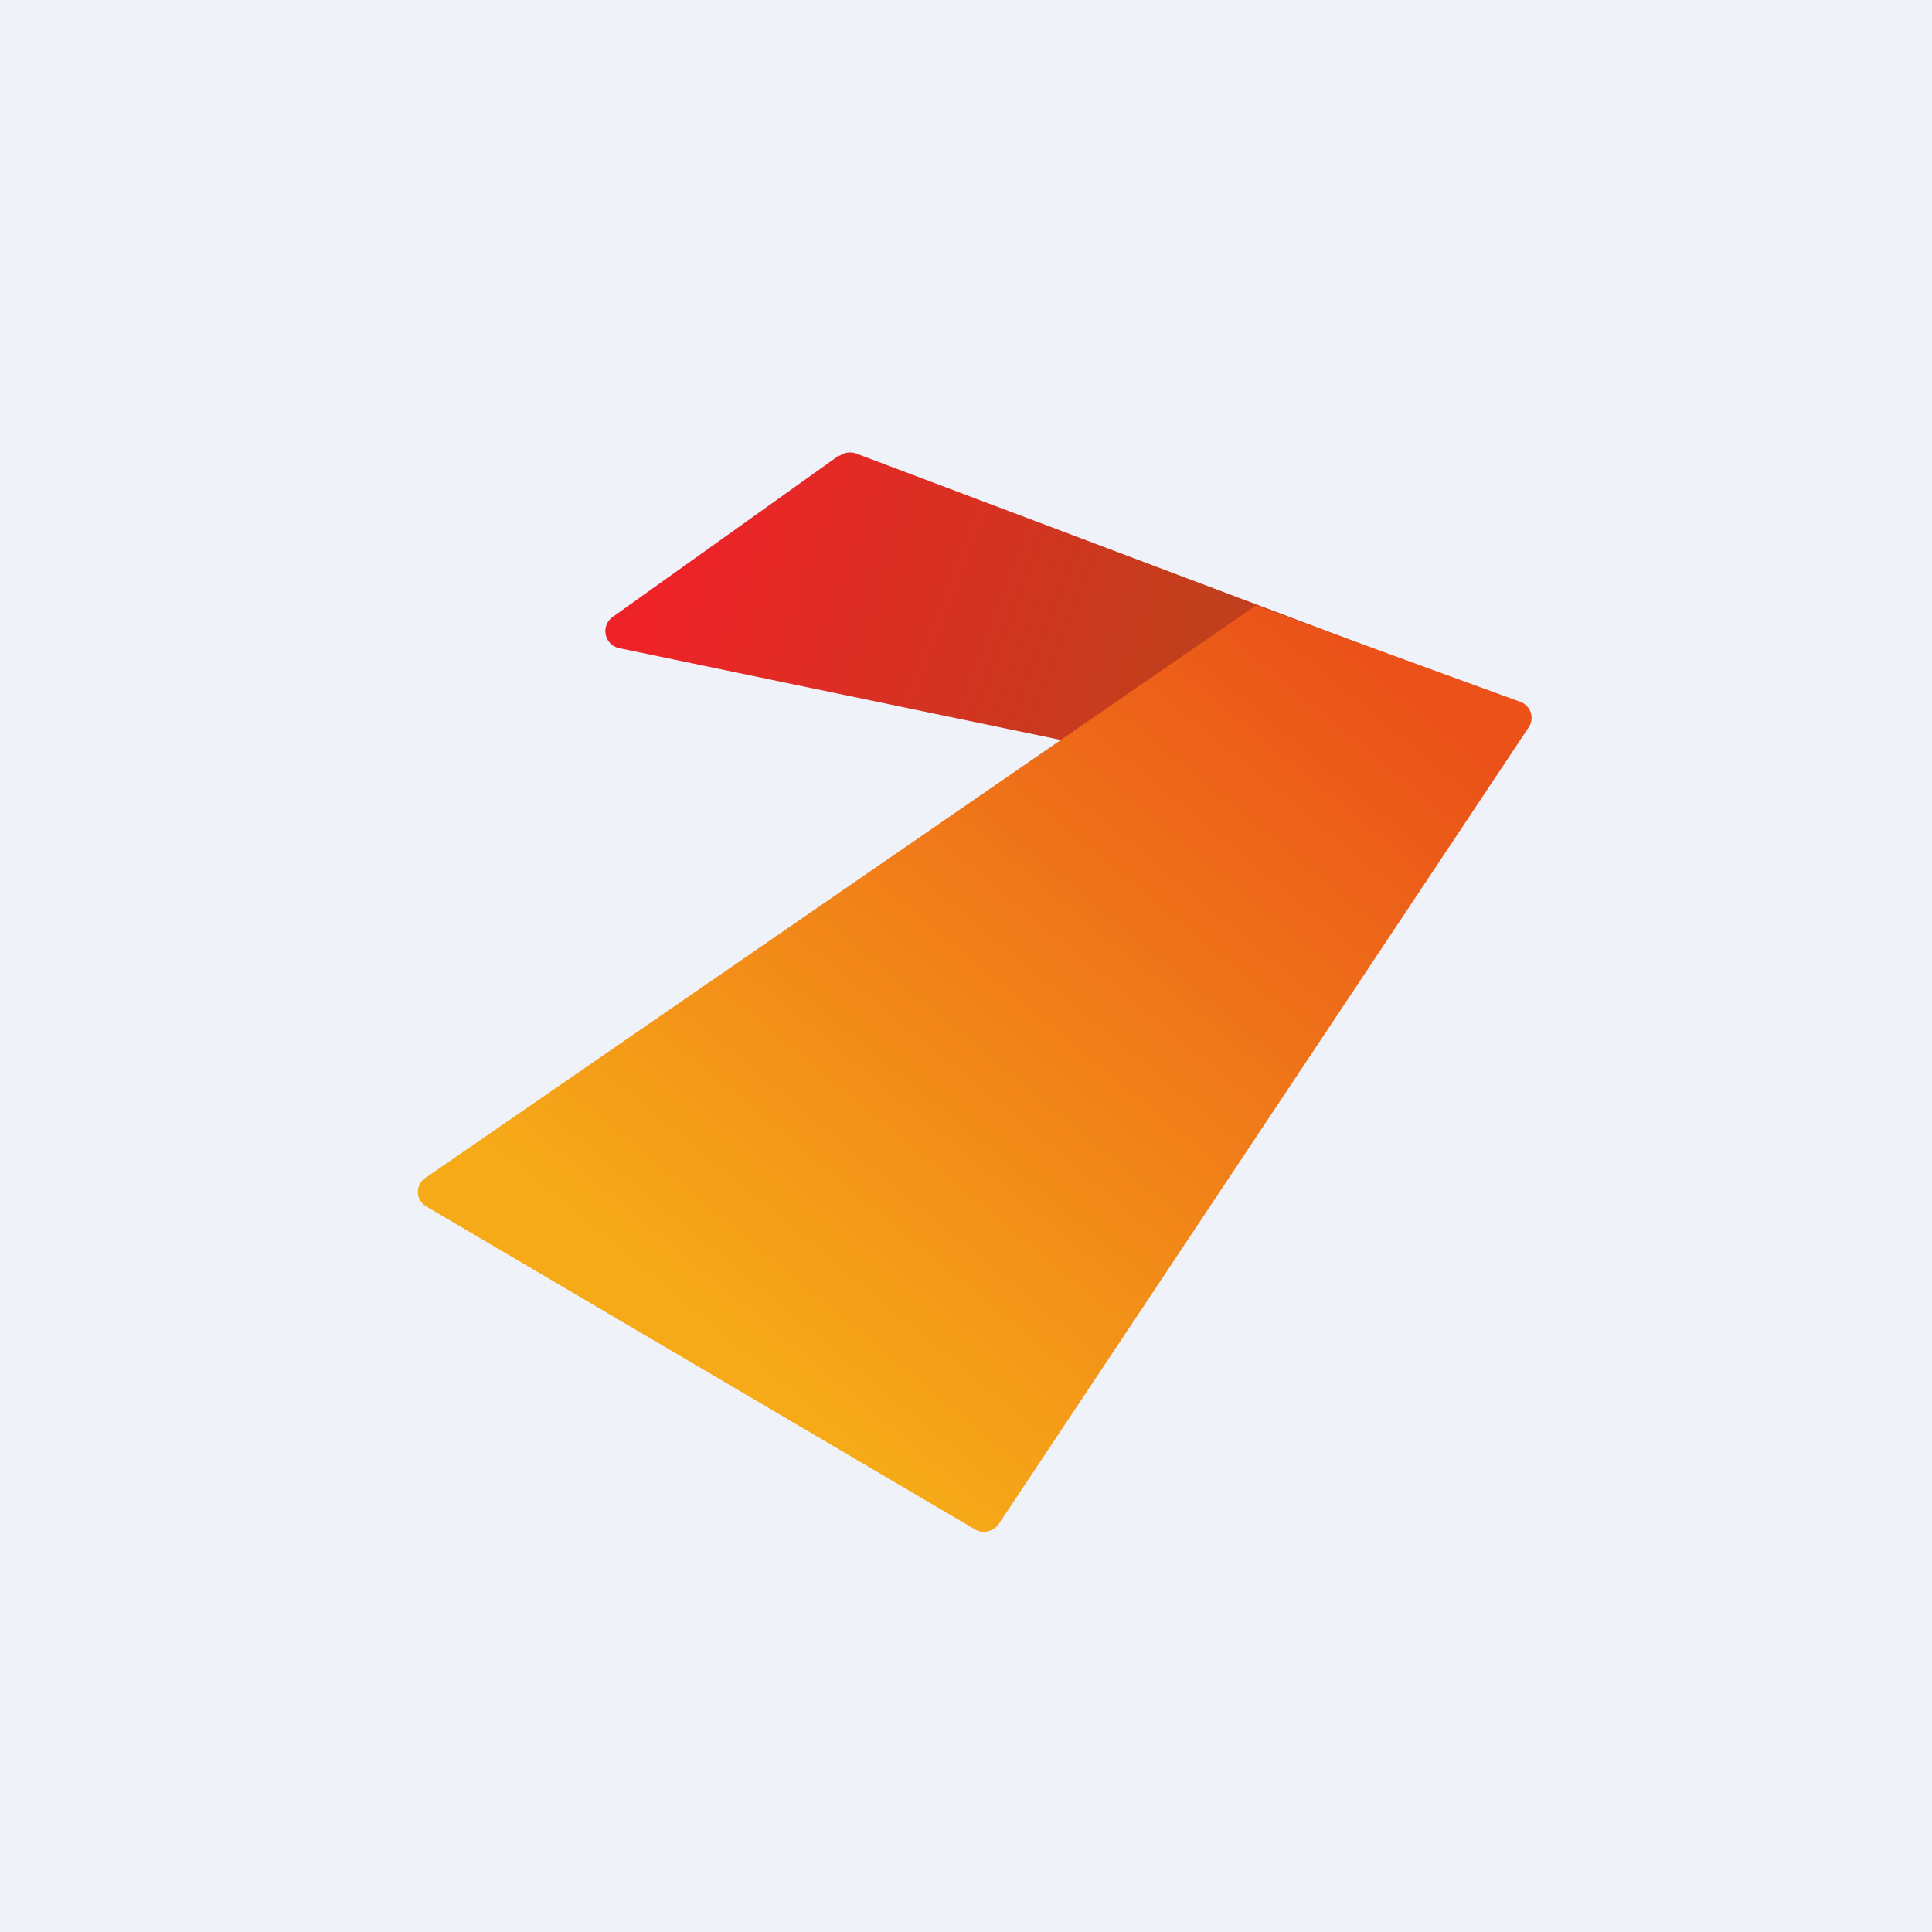 <?xml version="1.0" encoding="UTF-8"?>
<!-- generated by Finnhub -->
<svg viewBox="0 0 55.5 55.5" xmlns="http://www.w3.org/2000/svg">
<path d="M 0,0 H 55.5 V 55.5 H 0 Z" fill="rgb(239, 242, 248)"/>
<path d="M 24.1,13.085 L 17.59,17.73 A 0.5,0.5 0 0,0 17.79,18.62 L 38.14,22.85 L 42.74,19.87 L 24.6,13.03 A 0.52,0.52 0 0,0 24.11,13.1 Z" fill="url(#b)"/>
<path d="M 36.09,17.385 L 12.23,33.83 C 11.92,34.03 11.93,34.47 12.25,34.66 L 28,43.93 C 28.23,44.07 28.54,44 28.69,43.78 L 43.91,20.9 A 0.49,0.49 0 0,0 43.67,20.16 L 36.1,17.4 Z" fill="url(#a)"/>
<defs>
<linearGradient id="b" x1="19.74" x2="33.43" y1="15.41" y2="20.64" gradientUnits="userSpaceOnUse">
<stop stop-color="rgb(238, 35, 40)" offset="0"/>
<stop stop-color="rgb(193, 63, 28)" offset="1"/>
</linearGradient>
<linearGradient id="a" x1="40.18" x2="22.93" y1="19.38" y2="40.23" gradientUnits="userSpaceOnUse">
<stop stop-color="rgb(235, 81, 25)" offset="0"/>
<stop stop-color="rgb(246, 170, 24)" offset="1"/>
</linearGradient>
</defs>
</svg>
